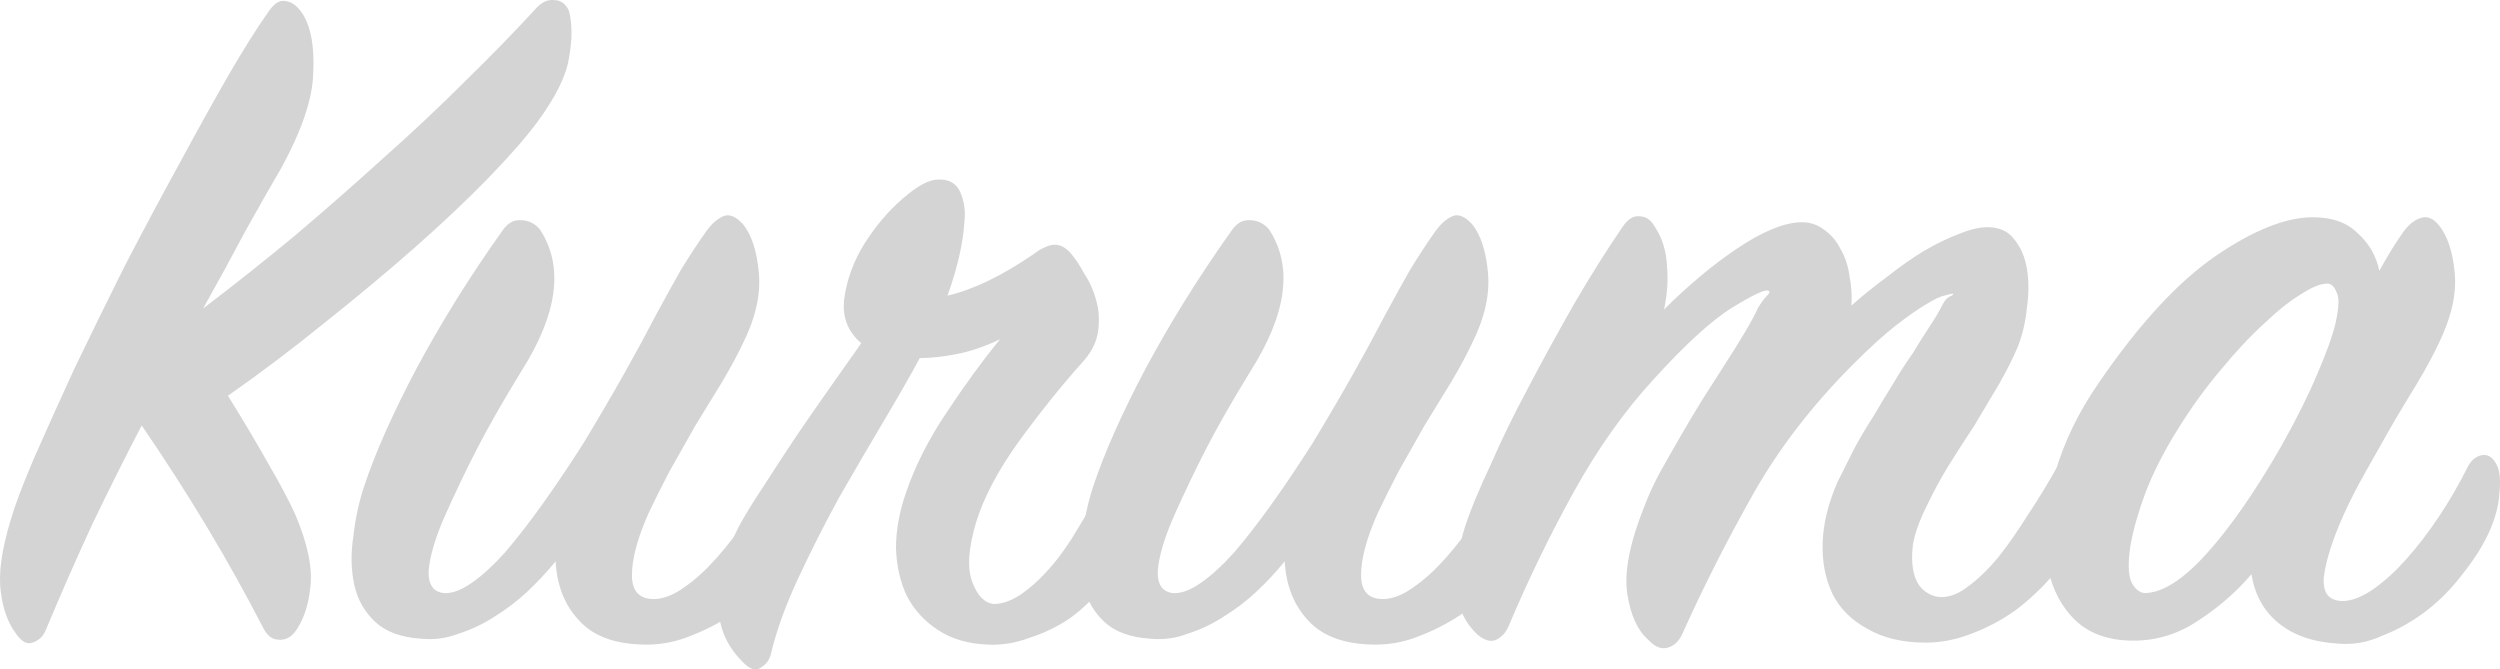 <?xml version="1.0" encoding="UTF-8" standalone="no"?>
<!-- Created with Inkscape (http://www.inkscape.org/) -->

<svg
   xmlns:dc="http://purl.org/dc/elements/1.1/"
   xmlns:cc="http://creativecommons.org/ns#"
   xmlns:rdf="http://www.w3.org/1999/02/22-rdf-syntax-ns#"
   xmlns:svg="http://www.w3.org/2000/svg"
   xmlns="http://www.w3.org/2000/svg"
   xmlns:sodipodi="http://sodipodi.sourceforge.net/DTD/sodipodi-0.dtd"
   xmlns:inkscape="http://www.inkscape.org/namespaces/inkscape"
   width="93.516mm"
   height="25.04mm"
   viewBox="0 0 331.356 88.725"
   id="svg2"
   version="1.1"
   inkscape:version="0.91 r13725"
   sodipodi:docname="Kuruma-Schriftzug (V).svg">
  <defs
     id="defs4" />
  <sodipodi:namedview
     id="base"
     pagecolor="#ffffff"
     bordercolor="#666666"
     borderopacity="1.0"
     inkscape:pageopacity="0.0"
     inkscape:pageshadow="2"
     inkscape:zoom="0.7"
     inkscape:cx="405.2906"
     inkscape:cy="-19.760484"
     inkscape:document-units="px"
     inkscape:current-layer="layer1"
     showgrid="false"
     fit-margin-top="0"
     fit-margin-left="0"
     fit-margin-right="0"
     fit-margin-bottom="0"
     inkscape:window-width="1600"
     inkscape:window-height="837"
     inkscape:window-x="-8"
     inkscape:window-y="-8"
     inkscape:window-maximized="1"
     showguides="false" />
  <g
     inkscape:label="Ebene 1"
     inkscape:groupmode="layer"
     id="layer1"
     transform="translate(1331.422,-490.806)">
    <g
       style="font-style:normal;font-weight:normal;font-size:131.423px;line-height:70%;font-family:sans-serif;text-align:center;letter-spacing:0px;word-spacing:0px;text-anchor:middle;fill:#d5d4d4;fill-opacity:1;stroke:none;stroke-width:1px;stroke-linecap:butt;stroke-linejoin:miter;stroke-opacity:1"
       id="text3364">
      <path
         d="m -1260.205,506.985 q -2.234,3.023 -6.44,7.36 -4.206,4.337 -9.725,9.2 -5.52,4.863 -11.96,9.988 -6.308,5.126 -12.88,9.725 3.023,4.863 5.388,9.068 2.366,4.074 3.548,6.703 2.497,5.914 1.971,9.725 -0.394,3.68 -2.103,5.914 -0.92,1.051 -2.103,0.92 -1.183,0 -1.971,-1.446 -6.965,-13.537 -16.165,-26.942 -3.286,6.308 -6.571,13.142 -3.154,6.834 -6.177,14.062 -0.526,1.183 -1.708,1.577 -1.051,0.394 -2.103,-1.051 -1.708,-2.234 -2.103,-5.651 -0.526,-3.548 1.314,-9.594 0.789,-2.76 3.023,-8.017 2.366,-5.388 5.388,-11.96 3.154,-6.571 6.703,-13.668 3.68,-7.097 7.228,-13.537 3.548,-6.571 6.571,-11.828 3.154,-5.388 5.125,-8.148 1.183,-1.84 2.366,-1.577 1.314,0.131 2.366,1.84 1.577,2.628 1.314,7.754 -0.131,4.994 -4.205,12.485 -2.234,3.811 -4.863,8.543 -2.497,4.731 -5.52,10.12 6.045,-4.6 12.091,-9.594 6.045,-5.126 11.697,-10.251 5.783,-5.126 10.908,-10.251 5.257,-5.126 9.594,-9.857 1.051,-1.051 2.234,-0.92 1.314,0 1.971,1.446 0.657,2.628 0,6.177 -0.526,3.548 -4.206,8.543 z"
         style="font-style:normal;font-variant:normal;font-weight:bold;font-stretch:normal;line-height:80%;font-family:'SignPainter HouseScript';-inkscape-font-specification:'SignPainter HouseScript Bold';text-align:center;text-anchor:middle;fill:#d5d4d4;fill-opacity:1"
         id="path4128" />
      <path
         d="m -1225.056,561.526 q -1.446,2.891 -3.68,5.52 -2.234,2.628 -4.994,4.731 -2.76,1.971 -5.783,3.154 -3.023,1.314 -6.177,1.314 -6.045,0 -8.937,-3.154 -2.891,-3.023 -3.154,-7.885 -1.709,2.103 -3.811,4.074 -1.971,1.84 -4.337,3.286 -2.234,1.446 -4.731,2.234 -2.366,0.92 -4.994,0.657 -3.943,-0.263 -6.045,-2.234 -2.103,-1.971 -2.76,-4.863 -0.657,-3.023 -0.131,-6.44 0.394,-3.548 1.446,-6.703 2.234,-6.703 6.965,-15.639 4.863,-9.068 11.302,-18.136 1.051,-1.577 2.497,-1.446 1.446,0 2.497,1.183 4.863,7.36 -2.497,18.925 -3.548,5.783 -5.783,10.12 -2.234,4.337 -4.337,9.068 -1.84,4.206 -2.103,7.097 -0.132,2.76 1.971,3.023 1.577,0.131 3.68,-1.314 2.103,-1.446 4.468,-4.074 2.366,-2.76 4.994,-6.44 2.628,-3.68 5.388,-8.017 3.023,-4.994 5.388,-9.2 2.366,-4.206 4.205,-7.754 1.84,-3.417 3.417,-6.177 1.708,-2.76 3.286,-4.994 1.051,-1.446 2.234,-1.971 1.183,-0.526 2.628,1.051 1.708,2.103 2.103,6.44 0.394,4.337 -2.103,9.331 -1.051,2.234 -2.76,5.126 -1.708,2.76 -3.549,5.783 -1.708,3.023 -3.417,6.045 -1.577,3.023 -2.76,5.52 -2.234,4.994 -2.234,8.28 0,3.286 3.154,3.154 1.84,-0.131 3.811,-1.577 2.103,-1.446 4.205,-3.811 2.234,-2.497 4.337,-5.651 2.103,-3.154 4.074,-6.703 0.657,-1.183 1.971,-1.446 1.446,-0.263 2.234,1.446 0.526,1.051 0.394,3.68 -0.131,2.497 -1.577,5.388 z"
         style="font-style:normal;font-variant:normal;font-weight:bold;font-stretch:normal;line-height:80%;font-family:'SignPainter HouseScript';-inkscape-font-specification:'SignPainter HouseScript Bold';text-align:center;text-anchor:middle;fill:#d5d4d4;fill-opacity:1"
         id="path4130" />
      <path
         d="m -1181.914,562.84 q -1.183,3.023 -3.154,5.52 -1.971,2.497 -4.468,4.337 -2.497,1.708 -5.388,2.628 -2.76,1.051 -5.52,0.92 -3.943,-0.131 -6.703,-1.971 -2.628,-1.709 -4.074,-4.468 -1.314,-2.76 -1.446,-6.308 0,-3.548 1.314,-7.36 1.84,-5.388 5.388,-10.645 3.548,-5.388 7.097,-9.725 -3.023,1.446 -5.783,1.971 -2.628,0.526 -4.863,0.526 -1.84,3.417 -4.731,8.28 -2.891,4.863 -5.914,10.12 -3.023,5.52 -5.52,10.908 -2.497,5.388 -3.549,9.857 -0.263,1.183 -1.314,1.84 -1.051,0.789 -2.497,-0.789 -3.286,-3.286 -3.154,-7.885 0,-4.731 2.628,-9.857 1.183,-2.234 3.286,-5.388 2.103,-3.286 4.468,-6.834 2.234,-3.286 4.468,-6.44 2.234,-3.154 4.074,-5.783 -2.76,-2.366 -2.234,-6.045 0.526,-3.68 2.628,-7.097 2.234,-3.548 5.125,-6.045 2.891,-2.497 4.6,-2.497 2.234,-0.131 3.023,1.708 0.788,1.84 0.526,3.943 -0.263,4.206 -2.234,9.725 5.125,-1.183 11.434,-5.52 1.183,-0.92 2.366,-1.183 1.314,-0.263 2.497,1.051 0.92,1.051 1.84,2.76 1.051,1.577 1.577,3.548 0.526,1.84 0.263,3.943 -0.263,2.103 -1.84,3.943 -4.468,4.994 -8.674,10.777 -4.074,5.651 -5.651,10.645 -1.577,5.257 -0.526,8.017 1.051,2.76 2.891,2.891 1.577,0 3.417,-1.183 1.971,-1.314 3.943,-3.548 1.971,-2.234 3.811,-5.388 1.971,-3.154 3.548,-6.703 0.657,-1.183 1.708,-1.446 1.183,-0.263 1.971,1.314 0.657,1.314 0.526,3.811 -0.132,2.366 -1.183,5.126 z"
         style="font-style:normal;font-variant:normal;font-weight:bold;font-stretch:normal;line-height:80%;font-family:'SignPainter HouseScript';-inkscape-font-specification:'SignPainter HouseScript Bold';text-align:center;text-anchor:middle;fill:#d5d4d4;fill-opacity:1"
         id="path4132" />
      <path
         d="m -1128.414,561.526 q -1.446,2.891 -3.68,5.52 -2.234,2.628 -4.994,4.731 -2.76,1.971 -5.783,3.154 -3.023,1.314 -6.177,1.314 -6.045,0 -8.937,-3.154 -2.891,-3.023 -3.154,-7.885 -1.708,2.103 -3.811,4.074 -1.971,1.84 -4.337,3.286 -2.234,1.446 -4.731,2.234 -2.366,0.92 -4.994,0.657 -3.943,-0.263 -6.045,-2.234 -2.103,-1.971 -2.76,-4.863 -0.657,-3.023 -0.132,-6.44 0.394,-3.548 1.446,-6.703 2.234,-6.703 6.965,-15.639 4.863,-9.068 11.302,-18.136 1.051,-1.577 2.497,-1.446 1.446,0 2.497,1.183 4.863,7.36 -2.497,18.925 -3.548,5.783 -5.783,10.12 -2.234,4.337 -4.337,9.068 -1.84,4.206 -2.103,7.097 -0.131,2.76 1.971,3.023 1.577,0.131 3.68,-1.314 2.103,-1.446 4.468,-4.074 2.366,-2.76 4.994,-6.44 2.628,-3.68 5.388,-8.017 3.023,-4.994 5.388,-9.2 2.366,-4.206 4.206,-7.754 1.84,-3.417 3.417,-6.177 1.708,-2.76 3.285,-4.994 1.051,-1.446 2.234,-1.971 1.183,-0.526 2.628,1.051 1.708,2.103 2.103,6.44 0.394,4.337 -2.103,9.331 -1.051,2.234 -2.76,5.126 -1.708,2.76 -3.548,5.783 -1.708,3.023 -3.417,6.045 -1.577,3.023 -2.76,5.52 -2.234,4.994 -2.234,8.28 0,3.286 3.154,3.154 1.84,-0.131 3.811,-1.577 2.103,-1.446 4.206,-3.811 2.234,-2.497 4.337,-5.651 2.103,-3.154 4.074,-6.703 0.657,-1.183 1.971,-1.446 1.446,-0.263 2.234,1.446 0.526,1.051 0.394,3.68 -0.131,2.497 -1.577,5.388 z"
         style="font-style:normal;font-variant:normal;font-weight:bold;font-stretch:normal;line-height:80%;font-family:'SignPainter HouseScript';-inkscape-font-specification:'SignPainter HouseScript Bold';text-align:center;text-anchor:middle;fill:#d5d4d4;fill-opacity:1"
         id="path4134" />
      <path
         d="m -1055.539,561.263 q -1.446,2.891 -3.68,5.651 -2.234,2.628 -4.994,4.731 -2.76,1.971 -5.914,3.154 -3.023,1.183 -6.045,1.183 -4.6,0 -7.754,-1.84 -3.154,-1.708 -4.6,-4.6 -1.446,-3.023 -1.314,-6.834 0.131,-3.811 1.971,-8.017 1.051,-2.103 2.103,-4.206 1.183,-2.234 2.628,-4.468 1.314,-2.234 2.628,-4.337 1.314,-2.234 2.628,-4.074 1.183,-1.971 2.234,-3.548 1.051,-1.577 1.708,-2.891 0.394,-0.789 0.92,-1.051 0.657,-0.263 0.394,-0.394 -0.131,0 -1.051,0.263 -0.788,0.131 -2.497,1.183 -1.577,0.92 -3.943,2.76 -2.366,1.84 -5.651,5.126 -8.148,8.148 -13.274,17.216 -5.125,9.068 -9.331,18.399 -0.657,1.577 -1.971,1.971 -1.314,0.394 -2.628,-1.051 -2.103,-1.84 -2.76,-6.045 -0.657,-4.337 2.234,-11.565 0.788,-2.103 1.971,-4.337 1.314,-2.366 2.76,-4.863 1.446,-2.497 2.891,-4.863 1.577,-2.497 3.023,-4.731 1.446,-2.234 2.628,-4.206 1.183,-1.971 1.84,-3.417 0.657,-1.051 1.183,-1.577 0.526,-0.526 0.131,-0.657 -0.657,-0.263 -4.731,2.234 -4.074,2.497 -10.514,9.594 -5.783,6.308 -10.514,14.851 -4.731,8.543 -8.674,17.874 -0.526,1.183 -1.577,1.708 -1.051,0.526 -2.497,-0.657 -4.863,-4.468 -1.577,-14.588 1.051,-3.154 3.286,-7.885 2.103,-4.863 4.994,-10.251 2.891,-5.52 6.045,-11.04 3.286,-5.651 6.44,-10.251 1.051,-1.577 2.234,-1.446 1.314,0 2.103,1.446 1.446,2.234 1.577,5.126 0.263,2.76 -0.394,5.783 2.234,-2.234 4.731,-4.337 2.497,-2.103 4.863,-3.68 2.497,-1.708 4.731,-2.628 2.234,-0.92 3.943,-0.92 1.708,0 3.023,1.051 1.314,0.92 2.103,2.497 0.92,1.577 1.183,3.548 0.394,1.971 0.263,3.943 2.234,-1.971 4.731,-3.811 2.497,-1.971 4.863,-3.417 2.497,-1.446 4.6,-2.234 2.234,-0.92 3.811,-0.92 2.366,0 3.549,1.577 1.314,1.577 1.708,3.943 0.394,2.366 0,5.126 -0.263,2.76 -1.183,5.126 -0.92,2.234 -2.497,4.994 -1.577,2.628 -3.286,5.52 -1.84,2.76 -3.548,5.52 -1.577,2.628 -2.76,5.126 -1.446,2.891 -1.84,5.126 -0.263,2.234 0.131,3.811 0.394,1.577 1.446,2.366 1.051,0.789 2.234,0.789 1.708,0 3.548,-1.446 1.971,-1.446 3.943,-3.811 1.971,-2.497 3.943,-5.651 2.103,-3.154 4.074,-6.703 0.789,-1.314 1.971,-1.314 1.314,-0.131 2.103,1.051 0.394,0.526 0.394,1.577 0.131,1.051 0,2.366 -0.131,1.314 -0.526,2.76 -0.394,1.314 -0.92,2.497 z"
         style="font-style:normal;font-variant:normal;font-weight:bold;font-stretch:normal;line-height:80%;font-family:'SignPainter HouseScript';-inkscape-font-specification:'SignPainter HouseScript Bold';text-align:center;text-anchor:middle;fill:#d5d4d4;fill-opacity:1"
         id="path4136" />
      <path
         d="m -1001.599,561.526 q -1.314,2.76 -3.548,5.52 -2.103,2.76 -4.863,4.863 -2.628,1.971 -5.651,3.154 -2.891,1.314 -5.783,1.051 -4.994,-0.263 -8.017,-2.76 -2.891,-2.366 -3.548,-6.44 -3.023,3.548 -7.097,6.177 -3.943,2.628 -8.543,2.628 -5.257,0 -8.148,-3.154 -2.891,-3.154 -3.417,-8.017 -0.526,-4.994 1.183,-11.04 1.708,-6.045 5.783,-11.96 8.017,-11.697 15.508,-16.822 7.491,-5.126 12.88,-5.126 3.811,0 5.914,2.103 2.234,1.971 2.891,4.994 1.577,-2.891 3.154,-5.126 1.051,-1.446 2.234,-1.84 1.314,-0.526 2.497,0.92 1.708,2.103 2.103,6.308 0.394,4.206 -2.103,9.331 -1.051,2.234 -2.76,5.126 -1.708,2.76 -3.548,5.914 -1.708,3.023 -3.417,6.045 -1.708,3.023 -2.891,5.651 -2.234,4.994 -2.628,8.28 -0.263,3.286 2.76,3.154 1.708,-0.131 3.811,-1.577 2.234,-1.577 4.337,-3.943 2.234,-2.497 4.337,-5.651 2.103,-3.154 3.811,-6.571 0.657,-1.314 1.84,-1.577 1.314,-0.263 2.103,1.446 0.526,1.183 0.263,3.68 -0.131,2.366 -1.446,5.257 z m -41.267,-13.668 q -2.628,4.206 -4.206,8.28 -1.446,3.943 -1.971,6.965 -0.526,3.417 0.131,4.863 0.657,1.314 1.708,1.446 3.548,0 8.28,-5.257 4.731,-5.257 9.857,-14.194 3.023,-5.388 4.731,-9.462 1.84,-4.206 2.497,-6.965 0.657,-3.023 0.131,-3.943 -0.394,-1.051 -1.051,-1.183 -1.314,-0.131 -3.548,1.314 -2.234,1.314 -4.994,3.943 -2.76,2.497 -5.783,6.177 -3.023,3.548 -5.783,8.017 z"
         style="font-style:normal;font-variant:normal;font-weight:bold;font-stretch:normal;line-height:80%;font-family:'SignPainter HouseScript';-inkscape-font-specification:'SignPainter HouseScript Bold';text-align:center;text-anchor:middle;fill:#d5d4d4;fill-opacity:1"
         id="path4138" />
    </g>
  </g>
</svg>
